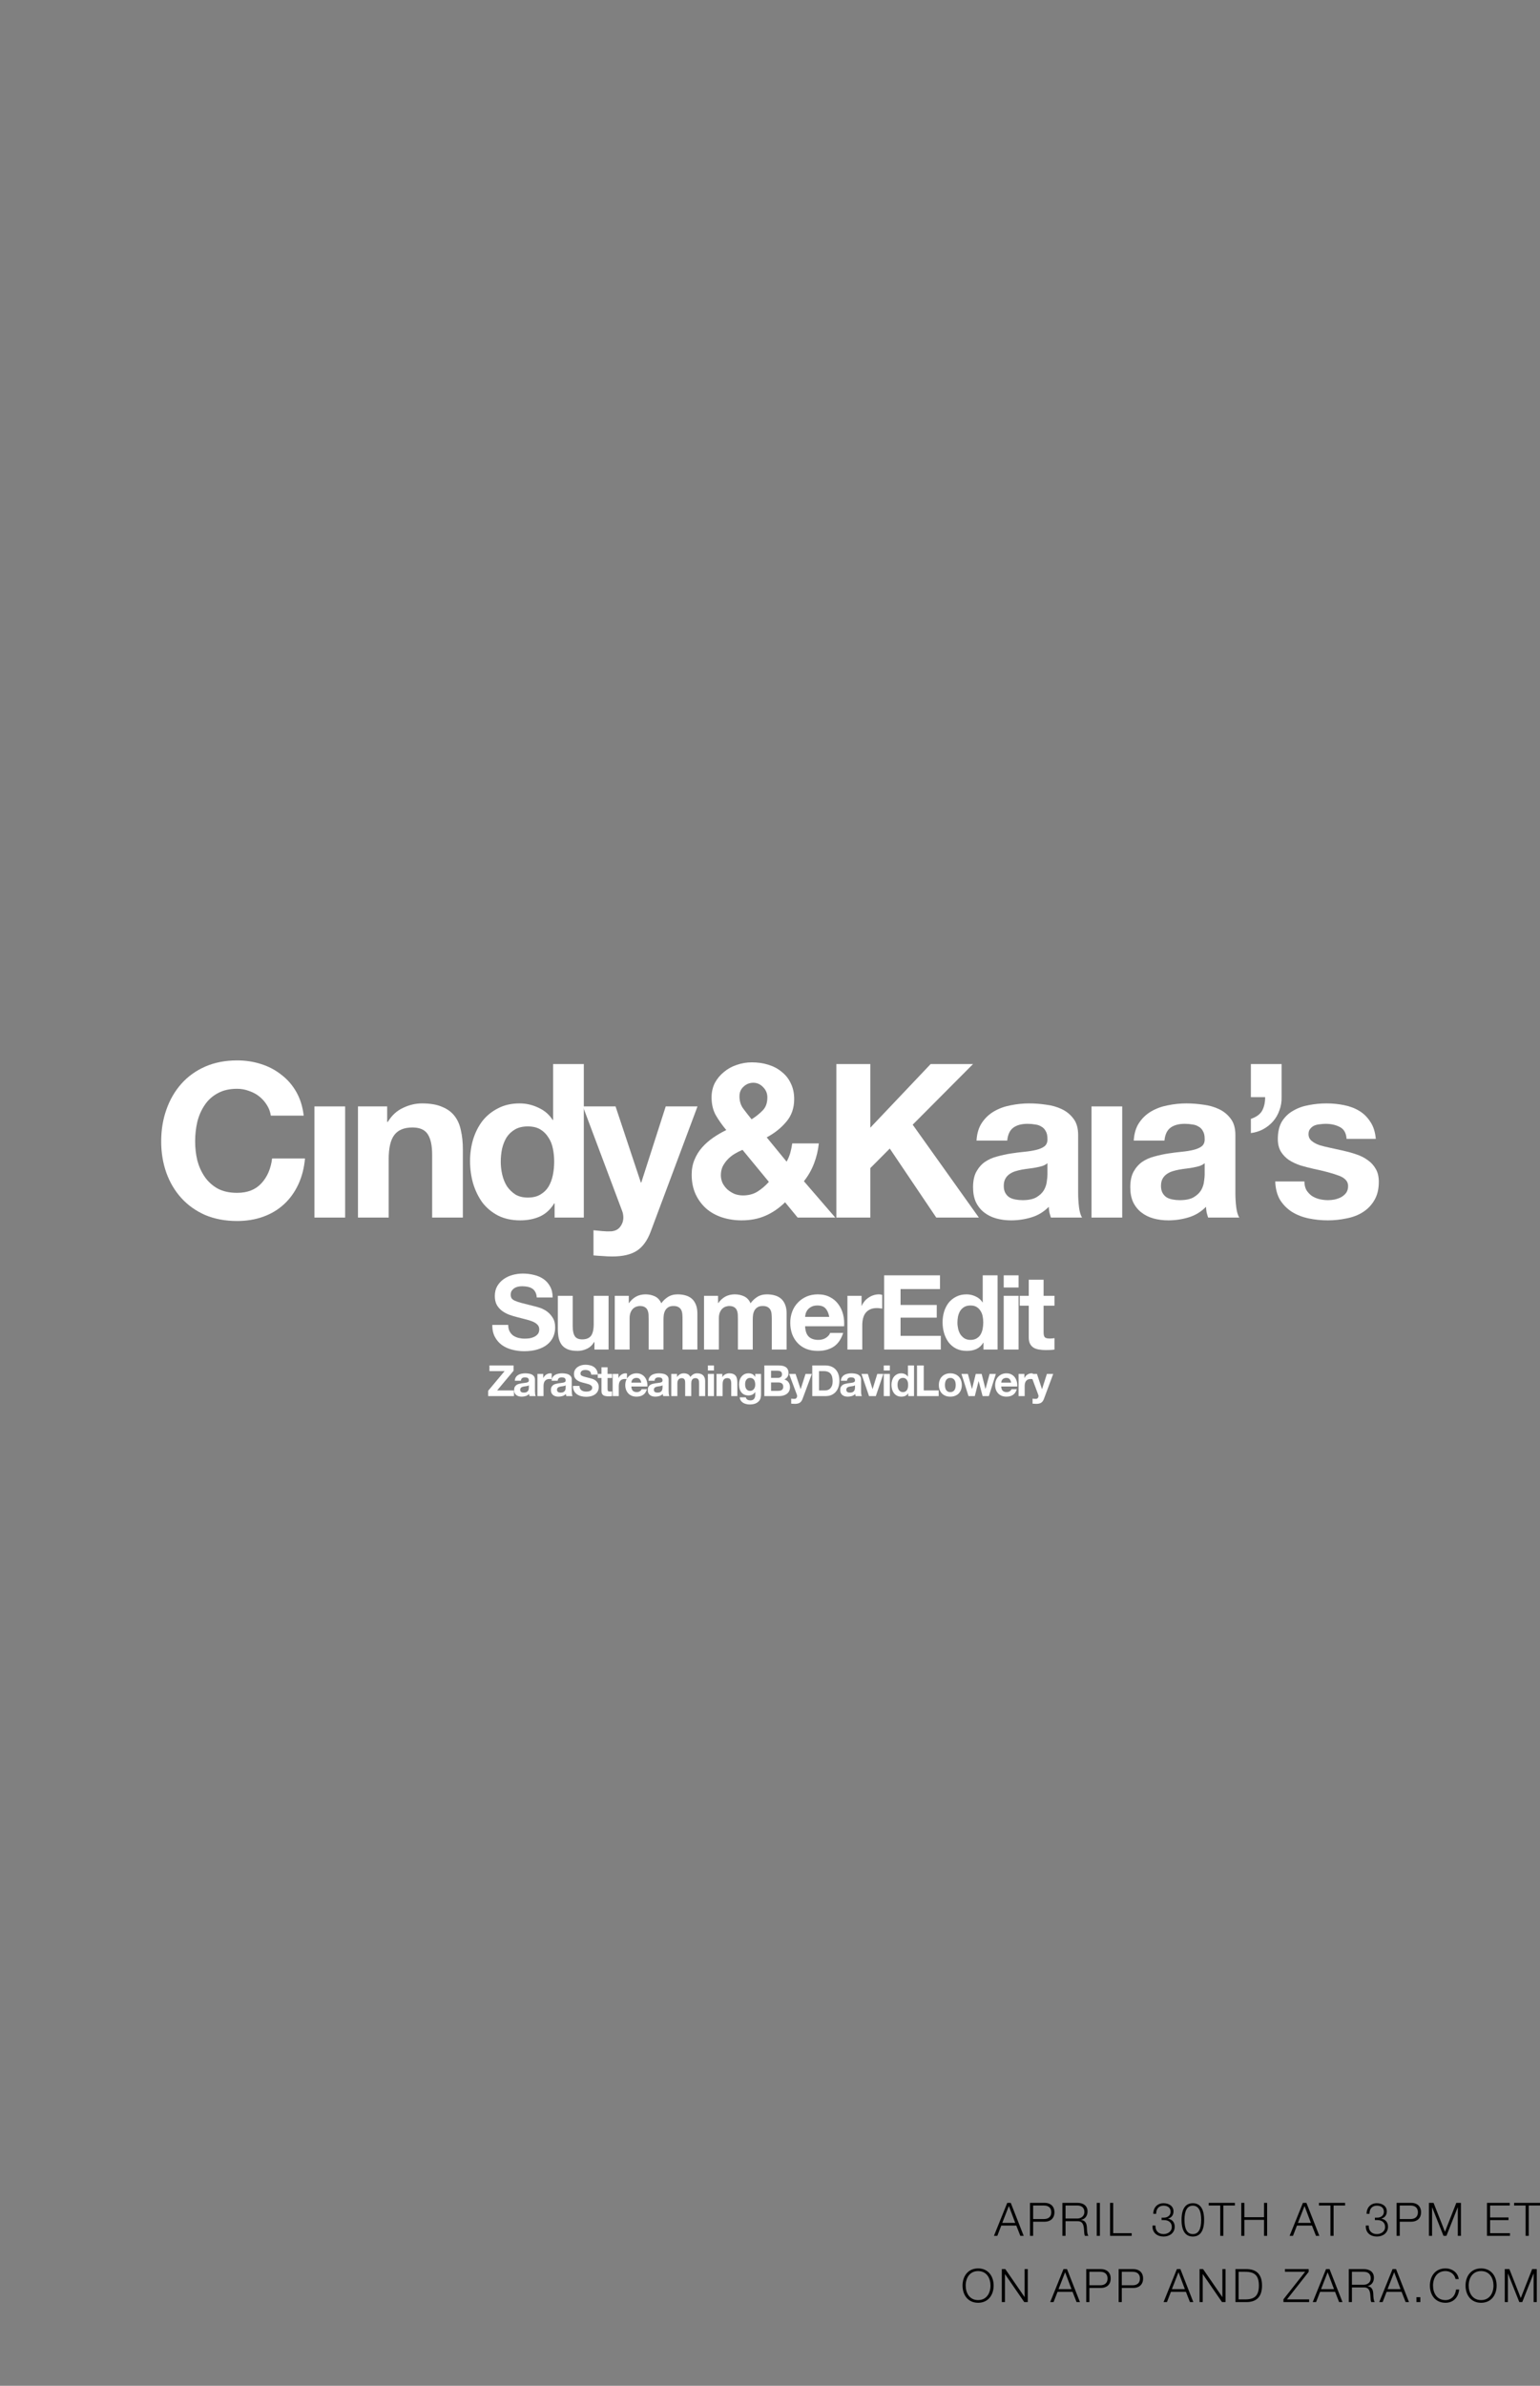 <svg width="3000" height="4646" viewBox="0 0 3000 4646" fill="none" xmlns="http://www.w3.org/2000/svg">
<rect x="0" y="0" width="3000" height="4646" fill="#808080" stroke="none"/>
<g clip-path="url(#clip0_27925_12724)">
<path d="M2541.08 2300.7C2541.08 2307.12 2542.34 2312.71 2544.87 2317.45C2547.68 2321.92 2551.19 2325.68 2555.4 2328.75C2559.62 2331.54 2564.39 2333.64 2569.73 2335.03C2575.34 2336.43 2581.1 2337.13 2587 2337.13C2591.21 2337.13 2595.57 2336.71 2600.06 2335.87C2604.83 2334.75 2609.05 2333.22 2612.7 2331.27C2616.63 2329.03 2619.86 2326.24 2622.39 2322.89C2624.91 2319.26 2626.18 2314.8 2626.18 2309.5C2626.18 2300.56 2620.14 2293.87 2608.06 2289.4C2596.27 2284.93 2579.7 2280.47 2558.35 2276C2549.65 2274.05 2541.08 2271.82 2532.66 2269.3C2524.51 2266.51 2517.21 2263.03 2510.75 2258.84C2504.29 2254.37 2499.09 2248.93 2495.16 2242.51C2491.23 2235.81 2489.26 2227.72 2489.26 2218.23C2489.26 2204.27 2491.93 2192.83 2497.27 2183.9C2502.88 2174.97 2510.19 2167.99 2519.17 2162.97C2528.16 2157.66 2538.27 2154.04 2549.51 2152.08C2560.74 2149.85 2572.25 2148.73 2584.05 2148.73C2595.85 2148.73 2607.22 2149.85 2618.17 2152.08C2629.41 2154.31 2639.38 2158.08 2648.09 2163.39C2656.79 2168.69 2663.95 2175.81 2669.57 2184.74C2675.47 2193.39 2678.98 2204.41 2680.1 2217.81H2623.23C2622.39 2206.37 2618.03 2198.69 2610.17 2194.78C2602.31 2190.6 2593.04 2188.5 2582.37 2188.5C2579 2188.5 2575.34 2188.78 2571.41 2189.34C2567.48 2189.62 2563.83 2190.46 2560.46 2191.85C2557.37 2193.25 2554.7 2195.34 2552.46 2198.13C2550.21 2200.65 2549.08 2204.13 2549.08 2208.6C2549.08 2213.9 2551.05 2218.23 2554.98 2221.58C2558.91 2224.93 2563.97 2227.72 2570.15 2229.95C2576.61 2231.91 2583.91 2233.72 2592.06 2235.39C2600.2 2237.07 2608.48 2238.88 2616.91 2240.84C2625.62 2242.79 2634.04 2245.16 2642.19 2247.95C2650.61 2250.74 2658.06 2254.51 2664.51 2259.26C2670.97 2263.72 2676.17 2269.44 2680.1 2276.42C2684.03 2283.12 2686 2291.49 2686 2301.54C2686 2315.78 2683.05 2327.78 2677.15 2337.55C2671.54 2347.03 2664.09 2354.71 2654.83 2360.57C2645.56 2366.43 2634.89 2370.48 2622.81 2372.71C2611.01 2375.22 2598.94 2376.48 2586.58 2376.48C2573.94 2376.48 2561.58 2375.22 2549.51 2372.71C2537.43 2370.2 2526.62 2366.01 2517.07 2360.15C2507.8 2354.29 2500.08 2346.62 2493.9 2337.13C2488 2327.36 2484.77 2315.22 2484.21 2300.7H2541.08Z" fill="white"/>
<path d="M2436.77 2072.12H2496.59V2136.17C2496.88 2145.38 2495.47 2154.04 2492.38 2162.13C2489.57 2170.22 2485.5 2177.34 2480.17 2183.48C2474.83 2189.62 2468.37 2194.79 2460.79 2198.97C2453.48 2202.88 2445.48 2205.39 2436.77 2206.51V2178.88C2447.45 2175.25 2454.75 2169.95 2458.68 2162.97C2462.61 2155.71 2464.58 2146.92 2464.58 2136.59H2436.77V2072.12Z" fill="white"/>
<path d="M2208.58 2221.16C2209.42 2207.2 2212.93 2195.62 2219.11 2186.41C2225.29 2177.2 2233.16 2169.8 2242.71 2164.22C2252.25 2158.64 2262.93 2154.73 2274.72 2152.5C2286.8 2149.99 2298.88 2148.73 2310.95 2148.73C2321.91 2148.73 2333 2149.57 2344.23 2151.24C2355.47 2152.64 2365.72 2155.57 2374.99 2160.04C2384.25 2164.5 2391.84 2170.78 2397.74 2178.88C2403.63 2186.69 2406.58 2197.16 2406.58 2210.27V2322.89C2406.58 2332.66 2407.14 2342.01 2408.27 2350.94C2409.39 2359.87 2411.36 2366.57 2414.16 2371.04H2353.5C2352.38 2367.69 2351.39 2364.34 2350.55 2360.99C2349.99 2357.36 2349.57 2353.73 2349.29 2350.11C2339.74 2359.87 2328.51 2366.71 2315.59 2370.62C2302.67 2374.53 2289.47 2376.48 2275.99 2376.48C2265.59 2376.48 2255.91 2375.22 2246.92 2372.71C2237.93 2370.2 2230.07 2366.29 2223.33 2360.99C2216.59 2355.69 2211.25 2348.99 2207.32 2340.89C2203.67 2332.8 2201.84 2323.17 2201.84 2312.01C2201.84 2299.73 2203.95 2289.68 2208.16 2281.86C2212.65 2273.77 2218.27 2267.35 2225.01 2262.61C2232.03 2257.86 2239.9 2254.37 2248.6 2252.14C2257.59 2249.63 2266.58 2247.67 2275.56 2246.28C2284.55 2244.88 2293.4 2243.77 2302.11 2242.93C2310.81 2242.09 2318.54 2240.84 2325.28 2239.16C2332.02 2237.49 2337.35 2235.11 2341.28 2232.04C2345.22 2228.7 2347.04 2223.95 2346.76 2217.81C2346.76 2211.39 2345.64 2206.37 2343.39 2202.74C2341.42 2198.83 2338.62 2195.9 2334.96 2193.95C2331.59 2191.71 2327.52 2190.32 2322.75 2189.76C2318.25 2188.92 2313.34 2188.5 2308 2188.5C2296.21 2188.5 2286.94 2191.02 2280.2 2196.04C2273.46 2201.06 2269.53 2209.44 2268.4 2221.16H2208.58ZM2346.76 2265.12C2344.23 2267.35 2341 2269.17 2337.07 2270.56C2333.42 2271.68 2329.35 2272.65 2324.85 2273.49C2320.64 2274.33 2316.15 2275.03 2311.37 2275.58C2306.6 2276.14 2301.82 2276.84 2297.05 2277.68C2292.56 2278.52 2288.06 2279.63 2283.57 2281.03C2279.36 2282.42 2275.56 2284.38 2272.19 2286.89C2269.11 2289.12 2266.58 2292.05 2264.61 2295.68C2262.65 2299.31 2261.66 2303.91 2261.66 2309.5C2261.66 2314.8 2262.65 2319.26 2264.61 2322.89C2266.58 2326.52 2269.25 2329.45 2272.62 2331.68C2275.99 2333.64 2279.92 2335.03 2284.41 2335.87C2288.91 2336.71 2293.54 2337.13 2298.31 2337.13C2310.11 2337.13 2319.24 2335.17 2325.7 2331.27C2332.16 2327.36 2336.93 2322.75 2340.02 2317.45C2343.11 2311.87 2344.94 2306.29 2345.5 2300.7C2346.34 2295.12 2346.76 2290.66 2346.76 2287.31V2265.12Z" fill="white"/>
<path d="M2126.29 2154.59H2186.11V2371.04H2126.29V2154.59Z" fill="white"/>
<path d="M1902.3 2221.16C1903.14 2207.2 1906.65 2195.62 1912.83 2186.41C1919.01 2177.2 1926.88 2169.8 1936.42 2164.22C1945.97 2158.64 1956.65 2154.73 1968.44 2152.5C1980.52 2149.99 1992.59 2148.73 2004.67 2148.73C2015.62 2148.73 2026.72 2149.57 2037.95 2151.24C2049.19 2152.64 2059.44 2155.57 2068.7 2160.04C2077.97 2164.5 2085.56 2170.78 2091.45 2178.88C2097.35 2186.69 2100.3 2197.16 2100.3 2210.27V2322.89C2100.3 2332.66 2100.86 2342.01 2101.99 2350.94C2103.11 2359.87 2105.08 2366.57 2107.88 2371.04H2047.22C2046.1 2367.69 2045.11 2364.34 2044.27 2360.99C2043.71 2357.36 2043.29 2353.73 2043.01 2350.11C2033.46 2359.87 2022.22 2366.71 2009.3 2370.62C1996.39 2374.53 1983.19 2376.48 1969.7 2376.48C1959.31 2376.48 1949.62 2375.22 1940.64 2372.71C1931.65 2370.2 1923.79 2366.29 1917.05 2360.99C1910.3 2355.69 1904.97 2348.99 1901.04 2340.89C1897.39 2332.8 1895.56 2323.17 1895.56 2312.01C1895.56 2299.73 1897.67 2289.68 1901.88 2281.86C1906.37 2273.77 1911.99 2267.35 1918.73 2262.61C1925.75 2257.86 1933.62 2254.37 1942.32 2252.14C1951.31 2249.63 1960.3 2247.67 1969.28 2246.28C1978.27 2244.88 1987.12 2243.77 1995.82 2242.93C2004.53 2242.09 2012.25 2240.84 2018.99 2239.16C2025.73 2237.49 2031.07 2235.11 2035 2232.04C2038.93 2228.7 2040.76 2223.95 2040.48 2217.81C2040.48 2211.39 2039.36 2206.37 2037.11 2202.74C2035.14 2198.83 2032.33 2195.9 2028.68 2193.95C2025.31 2191.71 2021.24 2190.32 2016.47 2189.76C2011.97 2188.92 2007.06 2188.5 2001.72 2188.5C1989.93 2188.5 1980.66 2191.02 1973.92 2196.04C1967.18 2201.06 1963.25 2209.44 1962.12 2221.16H1902.3ZM2040.48 2265.12C2037.95 2267.35 2034.72 2269.17 2030.79 2270.56C2027.14 2271.68 2023.07 2272.65 2018.57 2273.49C2014.36 2274.33 2009.87 2275.03 2005.09 2275.58C2000.32 2276.14 1995.54 2276.84 1990.77 2277.68C1986.28 2278.52 1981.78 2279.63 1977.29 2281.03C1973.08 2282.42 1969.28 2284.38 1965.91 2286.89C1962.82 2289.12 1960.3 2292.05 1958.33 2295.68C1956.36 2299.31 1955.38 2303.91 1955.38 2309.5C1955.38 2314.8 1956.36 2319.26 1958.33 2322.89C1960.3 2326.52 1962.96 2329.45 1966.33 2331.68C1969.7 2333.64 1973.64 2335.03 1978.13 2335.87C1982.62 2336.71 1987.26 2337.13 1992.03 2337.13C2003.83 2337.13 2012.96 2335.17 2019.42 2331.27C2025.88 2327.36 2030.65 2322.75 2033.74 2317.45C2036.83 2311.87 2038.65 2306.29 2039.22 2300.7C2040.06 2295.12 2040.48 2290.66 2040.48 2287.31V2265.12Z" fill="white"/>
<path d="M1629.26 2072.12H1695.4V2196.04L1812.93 2072.12H1895.5L1777.97 2190.18L1906.88 2371.04H1823.89L1733.31 2236.65L1695.4 2274.75V2371.04H1629.26V2072.12Z" fill="white"/>
<path d="M1529.41 2341.31C1517.34 2353.04 1504.42 2361.83 1490.66 2367.69C1477.18 2373.55 1461.87 2376.48 1444.74 2376.48C1431.26 2376.48 1418.48 2374.53 1406.4 2370.62C1394.61 2366.71 1384.35 2360.99 1375.65 2353.45C1366.94 2345.64 1360.06 2336.29 1355 2325.4C1349.95 2314.24 1347.42 2301.54 1347.42 2287.31C1347.42 2276.7 1349.25 2267.07 1352.9 2258.42C1356.55 2249.49 1361.46 2241.53 1367.64 2234.56C1374.1 2227.3 1381.4 2220.88 1389.55 2215.3C1397.69 2209.72 1406.12 2204.83 1414.83 2200.65C1406.68 2190.88 1399.8 2181.11 1394.18 2171.34C1388.85 2161.57 1386.18 2150.13 1386.18 2137.01C1386.18 2126.68 1388.29 2117.33 1392.5 2108.96C1396.99 2100.59 1402.89 2093.47 1410.19 2087.61C1417.49 2081.47 1425.78 2076.86 1435.05 2073.79C1444.6 2070.44 1454.43 2068.77 1464.54 2068.77C1476.05 2068.77 1486.72 2070.3 1496.55 2073.37C1506.66 2076.45 1515.37 2081.05 1522.67 2087.19C1530.26 2093.05 1536.15 2100.45 1540.37 2109.38C1544.86 2118.31 1547.11 2128.64 1547.11 2140.36C1547.11 2157.94 1541.91 2172.74 1531.52 2184.74C1521.41 2196.74 1508.77 2206.79 1493.61 2214.88L1532.36 2262.19C1535.45 2256.61 1537.84 2250.88 1539.52 2245.02C1541.21 2238.88 1542.47 2232.74 1543.32 2226.6H1595.13C1593.73 2240 1590.64 2252.98 1585.86 2265.54C1581.09 2278.1 1574.49 2289.68 1566.06 2300.29L1627.15 2371.04H1553.85L1529.41 2341.31ZM1446.42 2239.16C1441.09 2241.39 1435.89 2244.05 1430.83 2247.12C1425.78 2250.19 1421.29 2253.81 1417.35 2258C1413.42 2262.19 1410.19 2266.79 1407.66 2271.82C1405.42 2276.84 1404.29 2282.42 1404.29 2288.56C1404.29 2293.87 1405.42 2299.03 1407.66 2304.05C1410.19 2308.8 1413.42 2312.98 1417.35 2316.61C1421.29 2319.96 1425.78 2322.75 1430.83 2324.99C1436.17 2326.94 1441.65 2327.92 1447.26 2327.92C1457.94 2327.92 1467.21 2325.54 1475.07 2320.8C1483.21 2315.78 1490.8 2309.36 1497.82 2301.54L1446.42 2239.16ZM1494.87 2137.01C1494.87 2129.2 1492.06 2122.5 1486.44 2116.91C1481.11 2111.33 1474.79 2108.54 1467.49 2108.54C1460.18 2108.54 1453.86 2111.05 1448.53 2116.08C1443.19 2120.82 1440.52 2127.1 1440.52 2134.92C1440.52 2144.41 1443.05 2152.5 1448.11 2159.2C1453.16 2165.9 1458.5 2172.74 1464.12 2179.71C1472.54 2174.41 1479.7 2168.69 1485.6 2162.55C1491.78 2156.41 1494.87 2147.9 1494.87 2137.01Z" fill="white"/>
<path d="M1267.79 2397.83C1261.33 2415.42 1252.34 2427.97 1240.83 2435.51C1229.31 2443.05 1213.3 2446.81 1192.8 2446.81C1186.62 2446.81 1180.44 2446.53 1174.26 2445.98C1168.37 2445.7 1162.33 2445.28 1156.15 2444.72V2395.74C1161.77 2396.3 1167.52 2396.85 1173.42 2397.41C1179.32 2397.97 1185.22 2398.11 1191.11 2397.83C1198.98 2396.99 1204.74 2393.92 1208.39 2388.62C1212.32 2383.32 1214.29 2377.46 1214.29 2371.04C1214.29 2366.29 1213.44 2361.83 1211.76 2357.64L1135.51 2154.59H1199.12L1248.41 2302.8H1249.25L1296.86 2154.59H1358.78L1267.79 2397.83Z" fill="white"/>
<path d="M1079.56 2262.19C1079.56 2253.26 1078.72 2244.74 1077.03 2236.65C1075.35 2228.28 1072.4 2221.02 1068.19 2214.88C1064.26 2208.46 1059.06 2203.3 1052.6 2199.39C1046.14 2195.48 1038 2193.53 1028.17 2193.53C1018.34 2193.53 1010.05 2195.48 1003.31 2199.39C996.57 2203.3 991.093 2208.46 986.881 2214.88C982.949 2221.3 980 2228.7 978.034 2237.07C976.349 2245.16 975.506 2253.68 975.506 2262.61C975.506 2270.98 976.489 2279.35 978.455 2287.73C980.421 2296.1 983.51 2303.64 987.723 2310.33C992.217 2316.75 997.693 2322.06 1004.15 2326.24C1010.89 2330.15 1018.9 2332.1 1028.17 2332.1C1038 2332.1 1046.14 2330.15 1052.6 2326.24C1059.34 2322.34 1064.68 2317.17 1068.61 2310.75C1072.54 2304.05 1075.35 2296.52 1077.03 2288.15C1078.72 2279.77 1079.56 2271.12 1079.56 2262.19ZM1080.4 2343.41H1079.56C1072.54 2355.13 1063.27 2363.64 1051.76 2368.95C1040.52 2373.97 1027.74 2376.48 1013.42 2376.48C997.132 2376.48 982.808 2373.41 970.451 2367.27C958.093 2360.85 947.842 2352.34 939.698 2341.73C931.834 2330.85 925.795 2318.43 921.583 2304.47C917.651 2290.52 915.685 2276 915.685 2260.93C915.685 2246.42 917.651 2232.46 921.583 2219.07C925.795 2205.39 931.834 2193.39 939.698 2183.06C947.842 2172.74 957.953 2164.5 970.03 2158.36C982.106 2151.94 996.149 2148.73 1012.16 2148.73C1025.08 2148.73 1037.29 2151.52 1048.81 2157.11C1060.6 2162.41 1069.87 2170.36 1076.61 2180.97H1077.46V2072.12H1137.28V2371.04H1080.4V2343.41Z" fill="white"/>
<path d="M697.349 2154.59H754.221V2184.74H755.485C763.068 2172.18 772.898 2163.11 784.975 2157.52C797.051 2151.66 809.409 2148.73 822.047 2148.73C838.056 2148.73 851.115 2150.97 861.226 2155.43C871.617 2159.62 879.762 2165.62 885.66 2173.43C891.558 2180.97 895.63 2190.32 897.877 2201.48C900.405 2212.37 901.668 2224.51 901.668 2237.91V2371.04H841.847V2248.79C841.847 2230.93 839.039 2217.67 833.422 2209.02C827.805 2200.09 817.834 2195.62 803.511 2195.62C787.221 2195.62 775.426 2200.51 768.124 2210.27C760.821 2219.76 757.17 2235.53 757.17 2257.58V2371.04H697.349V2154.59Z" fill="white"/>
<path d="M612.544 2154.59H672.365V2371.04H612.544V2154.59Z" fill="white"/>
<path d="M527.587 2172.59C526.464 2165.06 523.936 2158.22 520.004 2152.08C516.073 2145.66 511.158 2140.08 505.26 2135.33C499.362 2130.59 492.621 2126.96 485.038 2124.45C477.736 2121.66 470.013 2120.26 461.868 2120.26C446.983 2120.26 434.345 2123.19 423.953 2129.05C413.562 2134.64 405.136 2142.31 398.677 2152.08C392.217 2161.57 387.443 2172.45 384.353 2184.73C381.545 2197.02 380.14 2209.71 380.14 2222.83C380.14 2235.39 381.545 2247.67 384.353 2259.67C387.443 2271.4 392.217 2282 398.677 2291.49C405.136 2300.98 413.562 2308.66 423.953 2314.52C434.345 2320.1 446.983 2322.89 461.868 2322.89C482.09 2322.89 497.817 2316.75 509.051 2304.47C520.566 2292.19 527.587 2276 530.115 2255.91H594.149C592.464 2274.61 588.111 2291.49 581.09 2306.56C574.068 2321.63 564.8 2334.47 553.285 2345.08C541.77 2355.69 528.29 2363.78 512.843 2369.36C497.396 2374.94 480.404 2377.73 461.868 2377.73C438.838 2377.73 418.055 2373.83 399.519 2366.01C381.264 2357.92 365.817 2346.89 353.179 2332.94C340.54 2318.98 330.851 2302.66 324.111 2283.96C317.37 2264.98 314 2244.6 314 2222.83C314 2200.5 317.37 2179.85 324.111 2160.87C330.851 2141.61 340.54 2124.87 353.179 2110.63C365.817 2096.4 381.264 2085.23 399.519 2077.14C418.055 2069.05 438.838 2065 461.868 2065C478.438 2065 494.026 2067.37 508.63 2072.12C523.515 2076.86 536.715 2083.84 548.23 2093.05C560.026 2101.98 569.715 2113.15 577.298 2126.54C584.881 2139.94 589.656 2155.29 591.622 2172.59H527.587Z" fill="white"/>
<path d="M950.957 2708.35L982.965 2670.08H953.464V2659.06H1000.43V2669.41L968.423 2707.68H1001.27V2718.71H950.957V2708.35Z" fill="white"/>
<path d="M1002.85 2688.8C1003.01 2686.01 1003.71 2683.7 1004.94 2681.86C1006.16 2680.03 1007.72 2678.55 1009.62 2677.44C1011.51 2676.32 1013.63 2675.54 1015.97 2675.1C1018.36 2674.59 1020.76 2674.34 1023.16 2674.34C1025.33 2674.34 1027.53 2674.51 1029.76 2674.85C1031.99 2675.12 1034.02 2675.71 1035.86 2676.6C1037.7 2677.49 1039.2 2678.74 1040.37 2680.36C1041.54 2681.92 1042.13 2684.01 1042.13 2686.63V2709.1C1042.13 2711.05 1042.24 2712.92 1042.46 2714.7C1042.68 2716.48 1043.07 2717.82 1043.63 2718.71H1031.6C1031.37 2718.04 1031.18 2717.37 1031.01 2716.7C1030.9 2715.98 1030.82 2715.25 1030.76 2714.53C1028.87 2716.48 1026.64 2717.84 1024.08 2718.62C1021.51 2719.4 1018.89 2719.79 1016.22 2719.79C1014.16 2719.79 1012.24 2719.54 1010.45 2719.04C1008.67 2718.54 1007.11 2717.76 1005.77 2716.7C1004.44 2715.64 1003.38 2714.31 1002.6 2712.69C1001.87 2711.08 1001.51 2709.16 1001.51 2706.93C1001.51 2704.48 1001.93 2702.47 1002.76 2700.91C1003.66 2699.3 1004.77 2698.02 1006.11 2697.07C1007.5 2696.12 1009.06 2695.43 1010.79 2694.98C1012.57 2694.48 1014.35 2694.09 1016.14 2693.81C1017.92 2693.53 1019.67 2693.31 1021.4 2693.14C1023.13 2692.98 1024.66 2692.72 1026 2692.39C1027.33 2692.06 1028.39 2691.58 1029.17 2690.97C1029.95 2690.3 1030.32 2689.36 1030.26 2688.13C1030.26 2686.85 1030.04 2685.85 1029.59 2685.12C1029.2 2684.34 1028.64 2683.76 1027.92 2683.37C1027.25 2682.92 1026.44 2682.64 1025.5 2682.53C1024.6 2682.36 1023.63 2682.28 1022.57 2682.28C1020.23 2682.28 1018.39 2682.78 1017.06 2683.79C1015.72 2684.79 1014.94 2686.46 1014.72 2688.8H1002.85ZM1030.26 2697.57C1029.76 2698.02 1029.12 2698.38 1028.34 2698.66C1027.61 2698.88 1026.81 2699.07 1025.91 2699.24C1025.08 2699.41 1024.19 2699.55 1023.24 2699.66C1022.29 2699.77 1021.35 2699.91 1020.4 2700.08C1019.51 2700.24 1018.62 2700.47 1017.72 2700.75C1016.89 2701.02 1016.14 2701.41 1015.47 2701.92C1014.85 2702.36 1014.35 2702.95 1013.96 2703.67C1013.57 2704.39 1013.38 2705.31 1013.38 2706.43C1013.38 2707.48 1013.57 2708.38 1013.96 2709.1C1014.35 2709.82 1014.88 2710.41 1015.55 2710.85C1016.22 2711.24 1017 2711.52 1017.89 2711.69C1018.78 2711.86 1019.7 2711.94 1020.65 2711.94C1022.99 2711.94 1024.8 2711.55 1026.08 2710.77C1027.36 2709.99 1028.31 2709.07 1028.92 2708.01C1029.54 2706.9 1029.9 2705.79 1030.01 2704.67C1030.18 2703.56 1030.26 2702.67 1030.26 2702V2697.57Z" fill="white"/>
<path d="M1046.95 2675.51H1058.23V2683.53H1058.4C1058.95 2682.2 1059.71 2680.97 1060.65 2679.86C1061.6 2678.69 1062.69 2677.71 1063.91 2676.93C1065.14 2676.1 1066.45 2675.46 1067.84 2675.01C1069.23 2674.57 1070.68 2674.34 1072.19 2674.34C1072.97 2674.34 1073.83 2674.48 1074.78 2674.76V2685.79C1074.22 2685.68 1073.55 2685.6 1072.77 2685.54C1071.99 2685.43 1071.24 2685.37 1070.52 2685.37C1068.34 2685.37 1066.5 2685.73 1065 2686.46C1063.5 2687.18 1062.27 2688.19 1061.32 2689.47C1060.43 2690.69 1059.79 2692.14 1059.4 2693.81C1059.01 2695.48 1058.82 2697.29 1058.82 2699.24V2718.71H1046.95V2675.51Z" fill="white"/>
<path d="M1074.54 2688.8C1074.71 2686.01 1075.4 2683.7 1076.63 2681.86C1077.85 2680.03 1079.41 2678.55 1081.31 2677.44C1083.2 2676.32 1085.32 2675.54 1087.66 2675.1C1090.06 2674.59 1092.45 2674.34 1094.85 2674.34C1097.02 2674.34 1099.22 2674.51 1101.45 2674.85C1103.68 2675.12 1105.71 2675.71 1107.55 2676.6C1109.39 2677.49 1110.89 2678.74 1112.06 2680.36C1113.23 2681.92 1113.82 2684.01 1113.82 2686.63V2709.1C1113.82 2711.05 1113.93 2712.92 1114.15 2714.7C1114.38 2716.48 1114.77 2717.82 1115.32 2718.71H1103.29C1103.07 2718.04 1102.87 2717.37 1102.7 2716.7C1102.59 2715.98 1102.51 2715.25 1102.45 2714.53C1100.56 2716.48 1098.33 2717.84 1095.77 2718.62C1093.2 2719.4 1090.58 2719.79 1087.91 2719.79C1085.85 2719.79 1083.93 2719.54 1082.14 2719.04C1080.36 2718.54 1078.8 2717.76 1077.46 2716.7C1076.13 2715.64 1075.07 2714.31 1074.29 2712.69C1073.56 2711.08 1073.2 2709.16 1073.2 2706.93C1073.2 2704.48 1073.62 2702.47 1074.46 2700.91C1075.35 2699.3 1076.46 2698.02 1077.8 2697.07C1079.19 2696.12 1080.75 2695.43 1082.48 2694.98C1084.26 2694.48 1086.04 2694.09 1087.83 2693.81C1089.61 2693.53 1091.37 2693.31 1093.09 2693.14C1094.82 2692.98 1096.35 2692.72 1097.69 2692.39C1099.03 2692.06 1100.08 2691.58 1100.86 2690.97C1101.64 2690.3 1102.01 2689.36 1101.95 2688.13C1101.95 2686.85 1101.73 2685.85 1101.28 2685.12C1100.89 2684.34 1100.34 2683.76 1099.61 2683.37C1098.94 2682.92 1098.13 2682.64 1097.19 2682.53C1096.3 2682.36 1095.32 2682.28 1094.26 2682.28C1091.92 2682.28 1090.08 2682.78 1088.75 2683.79C1087.41 2684.79 1086.63 2686.46 1086.41 2688.8H1074.54ZM1101.95 2697.57C1101.45 2698.02 1100.81 2698.38 1100.03 2698.66C1099.3 2698.88 1098.5 2699.07 1097.61 2699.24C1096.77 2699.41 1095.88 2699.55 1094.93 2699.66C1093.98 2699.77 1093.04 2699.91 1092.09 2700.08C1091.2 2700.24 1090.31 2700.47 1089.42 2700.75C1088.58 2701.02 1087.83 2701.41 1087.16 2701.92C1086.55 2702.36 1086.04 2702.95 1085.65 2703.67C1085.26 2704.39 1085.07 2705.31 1085.07 2706.43C1085.07 2707.48 1085.26 2708.38 1085.65 2709.1C1086.04 2709.82 1086.57 2710.41 1087.24 2710.85C1087.91 2711.24 1088.69 2711.52 1089.58 2711.69C1090.47 2711.86 1091.39 2711.94 1092.34 2711.94C1094.68 2711.94 1096.49 2711.55 1097.77 2710.77C1099.05 2709.99 1100 2709.07 1100.61 2708.01C1101.23 2706.9 1101.59 2705.79 1101.7 2704.67C1101.87 2703.56 1101.95 2702.67 1101.95 2702V2697.57Z" fill="white"/>
<path d="M1128.84 2698.91C1128.84 2700.91 1129.2 2702.61 1129.92 2704C1130.65 2705.4 1131.59 2706.54 1132.76 2707.43C1133.99 2708.26 1135.41 2708.91 1137.03 2709.35C1138.64 2709.74 1140.31 2709.94 1142.04 2709.94C1143.21 2709.94 1144.46 2709.85 1145.8 2709.69C1147.14 2709.46 1148.39 2709.07 1149.56 2708.52C1150.73 2707.96 1151.71 2707.21 1152.49 2706.26C1153.27 2705.26 1153.66 2704 1153.66 2702.5C1153.66 2700.88 1153.13 2699.58 1152.07 2698.57C1151.07 2697.57 1149.73 2696.74 1148.06 2696.07C1146.39 2695.4 1144.49 2694.81 1142.37 2694.31C1140.26 2693.81 1138.11 2693.25 1135.94 2692.64C1133.71 2692.08 1131.54 2691.42 1129.42 2690.64C1127.3 2689.8 1125.41 2688.74 1123.74 2687.46C1122.07 2686.18 1120.7 2684.59 1119.64 2682.7C1118.64 2680.75 1118.14 2678.41 1118.14 2675.68C1118.14 2672.62 1118.78 2669.97 1120.06 2667.74C1121.4 2665.46 1123.12 2663.57 1125.24 2662.06C1127.36 2660.56 1129.75 2659.44 1132.43 2658.72C1135.1 2658 1137.78 2657.63 1140.45 2657.63C1143.57 2657.63 1146.55 2658 1149.39 2658.72C1152.29 2659.39 1154.85 2660.5 1157.08 2662.06C1159.31 2663.62 1161.07 2665.63 1162.35 2668.08C1163.69 2670.47 1164.35 2673.4 1164.35 2676.85H1151.65C1151.54 2675.07 1151.15 2673.59 1150.48 2672.42C1149.87 2671.25 1149.03 2670.33 1147.97 2669.67C1146.91 2669 1145.69 2668.52 1144.3 2668.25C1142.96 2667.97 1141.48 2667.83 1139.87 2667.83C1138.81 2667.83 1137.75 2667.94 1136.69 2668.16C1135.63 2668.38 1134.66 2668.77 1133.77 2669.33C1132.93 2669.89 1132.23 2670.58 1131.68 2671.42C1131.12 2672.26 1130.84 2673.31 1130.84 2674.59C1130.84 2675.76 1131.06 2676.71 1131.51 2677.44C1131.96 2678.16 1132.82 2678.83 1134.1 2679.44C1135.44 2680.05 1137.25 2680.67 1139.53 2681.28C1141.87 2681.89 1144.91 2682.67 1148.64 2683.62C1149.76 2683.84 1151.29 2684.26 1153.24 2684.87C1155.24 2685.43 1157.22 2686.35 1159.17 2687.63C1161.12 2688.91 1162.79 2690.64 1164.19 2692.81C1165.64 2694.92 1166.36 2697.65 1166.36 2701C1166.36 2703.73 1165.83 2706.26 1164.77 2708.6C1163.71 2710.94 1162.13 2712.97 1160.01 2714.7C1157.95 2716.37 1155.36 2717.68 1152.24 2718.62C1149.17 2719.57 1145.61 2720.04 1141.54 2720.04C1138.25 2720.04 1135.05 2719.63 1131.93 2718.79C1128.86 2718.01 1126.13 2716.76 1123.74 2715.03C1121.4 2713.31 1119.53 2711.11 1118.14 2708.43C1116.75 2705.76 1116.08 2702.58 1116.13 2698.91H1128.84Z" fill="white"/>
<path d="M1183.57 2675.51H1192.26V2683.45H1183.57V2704.84C1183.57 2706.84 1183.9 2708.18 1184.57 2708.85C1185.24 2709.52 1186.57 2709.85 1188.58 2709.85C1189.25 2709.85 1189.89 2709.82 1190.5 2709.77C1191.12 2709.71 1191.7 2709.63 1192.26 2709.52V2718.71C1191.25 2718.88 1190.14 2718.99 1188.91 2719.04C1187.69 2719.1 1186.49 2719.13 1185.32 2719.13C1183.48 2719.13 1181.73 2718.99 1180.06 2718.71C1178.44 2718.49 1176.99 2718.01 1175.71 2717.29C1174.48 2716.56 1173.51 2715.53 1172.78 2714.2C1172.06 2712.86 1171.7 2711.11 1171.7 2708.93V2683.45H1164.51V2675.51H1171.7V2662.56H1183.57V2675.51Z" fill="white"/>
<path d="M1193.51 2675.51H1204.8V2683.53H1204.96C1205.52 2682.2 1206.27 2680.97 1207.22 2679.86C1208.17 2678.69 1209.25 2677.71 1210.48 2676.93C1211.7 2676.1 1213.01 2675.46 1214.41 2675.01C1215.8 2674.57 1217.25 2674.34 1218.75 2674.34C1219.53 2674.34 1220.4 2674.48 1221.34 2674.76V2685.79C1220.79 2685.68 1220.12 2685.6 1219.34 2685.54C1218.56 2685.43 1217.81 2685.37 1217.08 2685.37C1214.91 2685.37 1213.07 2685.73 1211.57 2686.46C1210.06 2687.18 1208.84 2688.19 1207.89 2689.47C1207 2690.69 1206.36 2692.14 1205.97 2693.81C1205.58 2695.48 1205.38 2697.29 1205.38 2699.24V2718.71H1193.51V2675.51Z" fill="white"/>
<path d="M1249.22 2692.47C1248.66 2689.47 1247.66 2687.18 1246.21 2685.62C1244.82 2684.06 1242.67 2683.28 1239.78 2683.28C1237.88 2683.28 1236.29 2683.62 1235.01 2684.29C1233.79 2684.9 1232.78 2685.68 1232 2686.63C1231.28 2687.57 1230.75 2688.58 1230.42 2689.63C1230.14 2690.69 1229.97 2691.64 1229.92 2692.47H1249.22ZM1229.92 2699.99C1230.08 2703.84 1231.06 2706.62 1232.84 2708.35C1234.62 2710.07 1237.19 2710.94 1240.53 2710.94C1242.92 2710.94 1244.99 2710.35 1246.71 2709.18C1248.44 2707.96 1249.5 2706.68 1249.89 2705.34H1260.34C1258.66 2710.52 1256.1 2714.22 1252.65 2716.45C1249.19 2718.68 1245.01 2719.79 1240.11 2719.79C1236.71 2719.79 1233.65 2719.27 1230.92 2718.21C1228.19 2717.09 1225.88 2715.53 1223.98 2713.53C1222.09 2711.52 1220.61 2709.13 1219.55 2706.34C1218.55 2703.56 1218.05 2700.49 1218.05 2697.15C1218.05 2693.92 1218.58 2690.91 1219.64 2688.13C1220.69 2685.34 1222.2 2682.95 1224.15 2680.94C1226.1 2678.88 1228.41 2677.27 1231.09 2676.1C1233.82 2674.93 1236.82 2674.34 1240.11 2674.34C1243.79 2674.34 1246.99 2675.07 1249.72 2676.52C1252.45 2677.91 1254.68 2679.8 1256.41 2682.2C1258.19 2684.59 1259.47 2687.32 1260.25 2690.39C1261.03 2693.45 1261.31 2696.65 1261.09 2699.99H1229.92Z" fill="white"/>
<path d="M1263.23 2688.8C1263.4 2686.01 1264.1 2683.7 1265.32 2681.86C1266.55 2680.03 1268.11 2678.55 1270 2677.44C1271.9 2676.32 1274.02 2675.54 1276.36 2675.1C1278.75 2674.59 1281.15 2674.34 1283.54 2674.34C1285.72 2674.34 1287.92 2674.51 1290.14 2674.85C1292.37 2675.12 1294.41 2675.71 1296.25 2676.6C1298.08 2677.49 1299.59 2678.74 1300.76 2680.36C1301.93 2681.92 1302.51 2684.01 1302.51 2686.63V2709.1C1302.51 2711.05 1302.63 2712.92 1302.85 2714.7C1303.07 2716.48 1303.46 2717.82 1304.02 2718.71H1291.98C1291.76 2718.04 1291.57 2717.37 1291.4 2716.7C1291.29 2715.98 1291.2 2715.25 1291.15 2714.53C1289.25 2716.48 1287.02 2717.84 1284.46 2718.62C1281.9 2719.4 1279.28 2719.79 1276.61 2719.79C1274.54 2719.79 1272.62 2719.54 1270.84 2719.04C1269.06 2718.54 1267.5 2717.76 1266.16 2716.7C1264.82 2715.64 1263.76 2714.31 1262.98 2712.69C1262.26 2711.08 1261.9 2709.16 1261.9 2706.93C1261.9 2704.48 1262.32 2702.47 1263.15 2700.91C1264.04 2699.3 1265.16 2698.02 1266.49 2697.07C1267.89 2696.12 1269.45 2695.43 1271.17 2694.98C1272.96 2694.48 1274.74 2694.09 1276.52 2693.81C1278.31 2693.53 1280.06 2693.31 1281.79 2693.14C1283.51 2692.98 1285.05 2692.72 1286.38 2692.39C1287.72 2692.06 1288.78 2691.58 1289.56 2690.97C1290.34 2690.3 1290.7 2689.36 1290.65 2688.13C1290.65 2686.85 1290.42 2685.85 1289.98 2685.12C1289.59 2684.34 1289.03 2683.76 1288.31 2683.37C1287.64 2682.92 1286.83 2682.64 1285.88 2682.53C1284.99 2682.36 1284.02 2682.28 1282.96 2682.28C1280.62 2682.28 1278.78 2682.78 1277.44 2683.79C1276.1 2684.79 1275.32 2686.46 1275.1 2688.8H1263.23ZM1290.65 2697.57C1290.14 2698.02 1289.5 2698.38 1288.72 2698.66C1288 2698.88 1287.19 2699.07 1286.3 2699.24C1285.46 2699.41 1284.57 2699.55 1283.63 2699.66C1282.68 2699.77 1281.73 2699.91 1280.78 2700.08C1279.89 2700.24 1279 2700.47 1278.11 2700.75C1277.27 2701.02 1276.52 2701.41 1275.85 2701.92C1275.24 2702.36 1274.74 2702.95 1274.35 2703.67C1273.96 2704.39 1273.76 2705.31 1273.76 2706.43C1273.76 2707.48 1273.96 2708.38 1274.35 2709.1C1274.74 2709.82 1275.27 2710.41 1275.94 2710.85C1276.61 2711.24 1277.39 2711.52 1278.28 2711.69C1279.17 2711.86 1280.09 2711.94 1281.04 2711.94C1283.38 2711.94 1285.19 2711.55 1286.47 2710.77C1287.75 2709.99 1288.7 2709.07 1289.31 2708.01C1289.92 2706.9 1290.28 2705.79 1290.4 2704.67C1290.56 2703.56 1290.65 2702.67 1290.65 2702V2697.57Z" fill="white"/>
<path d="M1307.67 2675.51H1318.87V2681.36H1319.04C1320.6 2679.13 1322.46 2677.41 1324.63 2676.18C1326.86 2674.96 1329.4 2674.34 1332.24 2674.34C1334.97 2674.34 1337.45 2674.87 1339.68 2675.93C1341.96 2676.99 1343.69 2678.86 1344.86 2681.53C1346.14 2679.64 1347.87 2677.96 1350.04 2676.52C1352.27 2675.07 1354.89 2674.34 1357.9 2674.34C1360.18 2674.34 1362.3 2674.62 1364.25 2675.18C1366.2 2675.74 1367.87 2676.63 1369.26 2677.85C1370.66 2679.08 1371.74 2680.69 1372.52 2682.7C1373.3 2684.65 1373.69 2687.02 1373.69 2689.8V2718.71H1361.82V2694.23C1361.82 2692.78 1361.77 2691.42 1361.66 2690.13C1361.55 2688.85 1361.24 2687.74 1360.74 2686.79C1360.24 2685.85 1359.48 2685.09 1358.48 2684.54C1357.53 2683.98 1356.23 2683.7 1354.55 2683.7C1352.88 2683.7 1351.52 2684.04 1350.46 2684.7C1349.46 2685.32 1348.65 2686.15 1348.03 2687.21C1347.48 2688.21 1347.09 2689.38 1346.86 2690.72C1346.7 2692 1346.61 2693.31 1346.61 2694.65V2718.71H1334.75V2694.48C1334.75 2693.2 1334.72 2691.95 1334.66 2690.72C1334.61 2689.44 1334.36 2688.27 1333.91 2687.21C1333.52 2686.15 1332.82 2685.32 1331.82 2684.7C1330.87 2684.04 1329.45 2683.7 1327.56 2683.7C1327 2683.7 1326.25 2683.84 1325.3 2684.12C1324.41 2684.34 1323.52 2684.82 1322.63 2685.54C1321.79 2686.21 1321.07 2687.21 1320.46 2688.55C1319.84 2689.83 1319.54 2691.53 1319.54 2693.64V2718.71H1307.67V2675.51Z" fill="white"/>
<path d="M1390.88 2668.83H1379.02V2659.06H1390.88V2668.83ZM1379.02 2675.51H1390.88V2718.71H1379.02V2675.51Z" fill="white"/>
<path d="M1395.84 2675.51H1407.12V2681.53H1407.37C1408.88 2679.02 1410.83 2677.21 1413.22 2676.1C1415.62 2674.93 1418.07 2674.34 1420.58 2674.34C1423.75 2674.34 1426.34 2674.79 1428.35 2675.68C1430.41 2676.52 1432.03 2677.71 1433.2 2679.27C1434.37 2680.78 1435.17 2682.64 1435.62 2684.87C1436.12 2687.04 1436.37 2689.47 1436.37 2692.14V2718.71H1424.5V2694.31C1424.5 2690.75 1423.95 2688.1 1422.83 2686.38C1421.72 2684.59 1419.74 2683.7 1416.9 2683.7C1413.67 2683.7 1411.33 2684.68 1409.88 2686.63C1408.43 2688.52 1407.71 2691.67 1407.71 2696.07V2718.71H1395.84V2675.51Z" fill="white"/>
<path d="M1461.13 2708.52C1462.8 2708.52 1464.28 2708.18 1465.56 2707.51C1466.84 2706.84 1467.9 2705.95 1468.73 2704.84C1469.57 2703.73 1470.18 2702.47 1470.57 2701.08C1471.02 2699.63 1471.24 2698.13 1471.24 2696.57C1471.24 2694.79 1471.07 2693.11 1470.74 2691.56C1470.41 2689.94 1469.85 2688.52 1469.07 2687.29C1468.29 2686.07 1467.26 2685.09 1465.98 2684.37C1464.7 2683.65 1463.08 2683.28 1461.13 2683.28C1459.46 2683.28 1458.01 2683.62 1456.78 2684.29C1455.61 2684.95 1454.61 2685.87 1453.78 2687.04C1453 2688.16 1452.41 2689.47 1452.02 2690.97C1451.69 2692.42 1451.52 2693.95 1451.52 2695.57C1451.52 2697.12 1451.66 2698.68 1451.94 2700.24C1452.27 2701.75 1452.8 2703.11 1453.52 2704.34C1454.3 2705.56 1455.31 2706.57 1456.53 2707.35C1457.76 2708.13 1459.29 2708.52 1461.13 2708.52ZM1482.52 2715.95C1482.52 2717.68 1482.27 2719.66 1481.77 2721.88C1481.33 2724.11 1480.32 2726.17 1478.76 2728.07C1477.2 2730.01 1474.95 2731.66 1471.99 2732.99C1469.04 2734.33 1465.09 2735 1460.13 2735C1458.01 2735 1455.84 2734.72 1453.61 2734.16C1451.44 2733.66 1449.43 2732.86 1447.59 2731.74C1445.81 2730.63 1444.3 2729.18 1443.08 2727.4C1441.91 2725.67 1441.24 2723.58 1441.07 2721.13H1452.86C1453.41 2723.36 1454.5 2724.89 1456.12 2725.73C1457.73 2726.62 1459.6 2727.06 1461.71 2727.06C1465.06 2727.06 1467.48 2726.06 1468.99 2724.06C1470.55 2722.05 1471.3 2719.52 1471.24 2716.45V2710.77H1471.07C1469.79 2713.05 1467.95 2714.75 1465.56 2715.87C1463.22 2716.93 1460.74 2717.45 1458.12 2717.45C1454.89 2717.45 1452.1 2716.9 1449.76 2715.78C1447.42 2714.61 1445.5 2713.05 1444 2711.11C1442.49 2709.1 1441.38 2706.79 1440.65 2704.17C1439.99 2701.5 1439.65 2698.68 1439.65 2695.73C1439.65 2692.95 1440.04 2690.27 1440.82 2687.71C1441.66 2685.09 1442.85 2682.81 1444.41 2680.86C1445.98 2678.86 1447.9 2677.27 1450.18 2676.1C1452.52 2674.93 1455.2 2674.34 1458.2 2674.34C1461.05 2674.34 1463.53 2674.87 1465.64 2675.93C1467.82 2676.99 1469.63 2678.77 1471.07 2681.28H1471.24V2675.51H1482.52V2715.95Z" fill="white"/>
<path d="M1502.06 2683.2H1515.35C1517.69 2683.2 1519.61 2682.64 1521.12 2681.53C1522.62 2680.42 1523.37 2678.61 1523.37 2676.1C1523.37 2674.71 1523.12 2673.56 1522.62 2672.67C1522.12 2671.78 1521.45 2671.09 1520.62 2670.58C1519.78 2670.08 1518.81 2669.75 1517.69 2669.58C1516.63 2669.36 1515.52 2669.25 1514.35 2669.25H1502.06V2683.2ZM1488.94 2659.06H1517.02C1519.86 2659.06 1522.46 2659.31 1524.8 2659.81C1527.14 2660.31 1529.14 2661.14 1530.81 2662.31C1532.48 2663.43 1533.77 2664.93 1534.66 2666.82C1535.6 2668.72 1536.08 2671.06 1536.08 2673.84C1536.08 2676.85 1535.38 2679.36 1533.99 2681.36C1532.65 2683.37 1530.65 2685.01 1527.97 2686.29C1531.65 2687.35 1534.38 2689.22 1536.16 2691.89C1538 2694.51 1538.92 2697.68 1538.92 2701.41C1538.92 2704.42 1538.33 2707.04 1537.16 2709.27C1535.99 2711.44 1534.41 2713.22 1532.4 2714.61C1530.45 2716.01 1528.19 2717.04 1525.63 2717.71C1523.12 2718.37 1520.53 2718.71 1517.86 2718.71H1488.94V2659.06ZM1502.06 2708.52H1516.1C1517.38 2708.52 1518.61 2708.4 1519.78 2708.18C1520.95 2707.9 1521.98 2707.48 1522.87 2706.93C1523.76 2706.32 1524.46 2705.51 1524.96 2704.51C1525.52 2703.5 1525.8 2702.22 1525.8 2700.66C1525.8 2697.6 1524.93 2695.43 1523.21 2694.15C1521.48 2692.81 1519.2 2692.14 1516.35 2692.14H1502.06V2708.52Z" fill="white"/>
<path d="M1563.45 2724.06C1562.17 2727.56 1560.39 2730.07 1558.1 2731.57C1555.82 2733.08 1552.64 2733.83 1548.58 2733.83C1547.35 2733.83 1546.13 2733.77 1544.9 2733.66C1543.73 2733.61 1542.53 2733.52 1541.31 2733.41V2723.64C1542.42 2723.75 1543.56 2723.86 1544.73 2723.97C1545.9 2724.08 1547.07 2724.11 1548.24 2724.06C1549.8 2723.89 1550.95 2723.28 1551.67 2722.22C1552.45 2721.16 1552.84 2719.99 1552.84 2718.71C1552.84 2717.76 1552.67 2716.87 1552.34 2716.03L1537.21 2675.51H1549.83L1559.61 2705.09H1559.78L1569.22 2675.51H1581.51L1563.45 2724.06Z" fill="white"/>
<path d="M1595.46 2707.68H1607.16C1609.06 2707.68 1610.9 2707.37 1612.68 2706.76C1614.46 2706.15 1616.05 2705.15 1617.44 2703.75C1618.84 2702.3 1619.95 2700.44 1620.79 2698.16C1621.62 2695.87 1622.04 2693.09 1622.04 2689.8C1622.04 2686.79 1621.73 2684.09 1621.12 2681.7C1620.56 2679.25 1619.62 2677.16 1618.28 2675.43C1616.94 2673.7 1615.16 2672.39 1612.93 2671.5C1610.76 2670.56 1608.06 2670.08 1604.82 2670.08H1595.46V2707.68ZM1582.34 2659.06H1608.08C1611.93 2659.06 1615.49 2659.67 1618.78 2660.89C1622.12 2662.12 1624.99 2663.96 1627.39 2666.41C1629.84 2668.86 1631.73 2671.92 1633.07 2675.6C1634.46 2679.27 1635.16 2683.59 1635.16 2688.55C1635.16 2692.89 1634.6 2696.9 1633.49 2700.58C1632.38 2704.25 1630.68 2707.43 1628.39 2710.1C1626.16 2712.78 1623.35 2714.89 1619.95 2716.45C1616.61 2717.96 1612.65 2718.71 1608.08 2718.71H1582.34V2659.06Z" fill="white"/>
<path d="M1638.14 2688.8C1638.31 2686.01 1639.01 2683.7 1640.23 2681.86C1641.46 2680.03 1643.02 2678.55 1644.91 2677.44C1646.81 2676.32 1648.92 2675.54 1651.26 2675.1C1653.66 2674.59 1656.06 2674.34 1658.45 2674.34C1660.62 2674.34 1662.82 2674.51 1665.05 2674.85C1667.28 2675.12 1669.32 2675.71 1671.15 2676.6C1672.99 2677.49 1674.5 2678.74 1675.67 2680.36C1676.84 2681.92 1677.42 2684.01 1677.42 2686.63V2709.1C1677.42 2711.05 1677.53 2712.92 1677.76 2714.7C1677.98 2716.48 1678.37 2717.82 1678.93 2718.71H1666.89C1666.67 2718.04 1666.47 2717.37 1666.31 2716.7C1666.2 2715.98 1666.11 2715.25 1666.06 2714.53C1664.16 2716.48 1661.93 2717.84 1659.37 2718.62C1656.81 2719.4 1654.19 2719.79 1651.51 2719.79C1649.45 2719.79 1647.53 2719.54 1645.75 2719.04C1643.97 2718.54 1642.41 2717.76 1641.07 2716.7C1639.73 2715.64 1638.67 2714.31 1637.89 2712.69C1637.17 2711.08 1636.81 2709.16 1636.81 2706.93C1636.81 2704.48 1637.22 2702.47 1638.06 2700.91C1638.95 2699.3 1640.07 2698.02 1641.4 2697.07C1642.8 2696.12 1644.36 2695.43 1646.08 2694.98C1647.87 2694.48 1649.65 2694.09 1651.43 2693.81C1653.21 2693.53 1654.97 2693.31 1656.7 2693.14C1658.42 2692.98 1659.96 2692.72 1661.29 2692.39C1662.63 2692.06 1663.69 2691.58 1664.47 2690.97C1665.25 2690.3 1665.61 2689.36 1665.55 2688.13C1665.55 2686.85 1665.33 2685.85 1664.89 2685.12C1664.5 2684.34 1663.94 2683.76 1663.21 2683.37C1662.55 2682.92 1661.74 2682.64 1660.79 2682.53C1659.9 2682.36 1658.92 2682.28 1657.87 2682.28C1655.53 2682.28 1653.69 2682.78 1652.35 2683.79C1651.01 2684.79 1650.23 2686.46 1650.01 2688.8H1638.14ZM1665.55 2697.57C1665.05 2698.02 1664.41 2698.38 1663.63 2698.66C1662.91 2698.88 1662.1 2699.07 1661.21 2699.24C1660.37 2699.41 1659.48 2699.55 1658.53 2699.66C1657.59 2699.77 1656.64 2699.91 1655.69 2700.08C1654.8 2700.24 1653.91 2700.47 1653.02 2700.75C1652.18 2701.02 1651.43 2701.41 1650.76 2701.92C1650.15 2702.36 1649.65 2702.95 1649.26 2703.67C1648.87 2704.39 1648.67 2705.31 1648.67 2706.43C1648.67 2707.48 1648.87 2708.38 1649.26 2709.1C1649.65 2709.82 1650.18 2710.41 1650.85 2710.85C1651.51 2711.24 1652.29 2711.52 1653.19 2711.69C1654.08 2711.86 1655 2711.94 1655.94 2711.94C1658.28 2711.94 1660.09 2711.55 1661.38 2710.77C1662.66 2709.99 1663.6 2709.07 1664.22 2708.01C1664.83 2706.9 1665.19 2705.79 1665.3 2704.67C1665.47 2703.56 1665.55 2702.67 1665.55 2702V2697.57Z" fill="white"/>
<path d="M1706.15 2718.71H1692.94L1678.15 2675.51H1690.6L1699.71 2705.01H1699.88L1708.99 2675.51H1720.77L1706.15 2718.71Z" fill="white"/>
<path d="M1733.47 2668.83H1721.61V2659.06H1733.47V2668.83ZM1721.61 2675.51H1733.47V2718.71H1721.61V2675.51Z" fill="white"/>
<path d="M1769.1 2696.99C1769.1 2695.2 1768.93 2693.5 1768.6 2691.89C1768.26 2690.22 1767.68 2688.77 1766.84 2687.54C1766.06 2686.26 1765.03 2685.23 1763.75 2684.45C1762.47 2683.67 1760.85 2683.28 1758.9 2683.28C1756.95 2683.28 1755.31 2683.67 1753.97 2684.45C1752.64 2685.23 1751.55 2686.26 1750.71 2687.54C1749.93 2688.83 1749.35 2690.3 1748.96 2691.97C1748.62 2693.59 1748.46 2695.29 1748.46 2697.07C1748.46 2698.74 1748.65 2700.41 1749.04 2702.08C1749.43 2703.75 1750.04 2705.26 1750.88 2706.59C1751.77 2707.87 1752.86 2708.93 1754.14 2709.77C1755.48 2710.55 1757.06 2710.94 1758.9 2710.94C1760.85 2710.94 1762.47 2710.55 1763.75 2709.77C1765.09 2708.99 1766.15 2707.96 1766.93 2706.68C1767.71 2705.34 1768.26 2703.84 1768.6 2702.17C1768.93 2700.49 1769.1 2698.77 1769.1 2696.99ZM1769.27 2713.19H1769.1C1767.71 2715.53 1765.87 2717.23 1763.58 2718.29C1761.35 2719.29 1758.82 2719.79 1755.98 2719.79C1752.75 2719.79 1749.91 2719.18 1747.45 2717.96C1745 2716.68 1742.97 2714.98 1741.35 2712.86C1739.79 2710.69 1738.6 2708.21 1737.76 2705.42C1736.98 2702.64 1736.59 2699.74 1736.59 2696.74C1736.59 2693.84 1736.98 2691.05 1737.76 2688.38C1738.6 2685.65 1739.79 2683.26 1741.35 2681.2C1742.97 2679.13 1744.97 2677.49 1747.37 2676.27C1749.77 2674.98 1752.55 2674.34 1755.73 2674.34C1758.29 2674.34 1760.71 2674.9 1763 2676.02C1765.34 2677.07 1767.18 2678.66 1768.51 2680.78H1768.68V2659.06H1780.55V2718.71H1769.27V2713.19Z" fill="white"/>
<path d="M1786.38 2659.06H1799.5V2707.68H1828.59V2718.71H1786.38V2659.06Z" fill="white"/>
<path d="M1840.81 2697.15C1840.81 2698.88 1840.98 2700.58 1841.31 2702.25C1841.64 2703.86 1842.2 2705.34 1842.98 2706.68C1843.82 2707.96 1844.9 2708.99 1846.24 2709.77C1847.58 2710.55 1849.25 2710.94 1851.25 2710.94C1853.26 2710.94 1854.93 2710.55 1856.27 2709.77C1857.66 2708.99 1858.75 2707.96 1859.53 2706.68C1860.36 2705.34 1860.95 2703.86 1861.28 2702.25C1861.62 2700.58 1861.78 2698.88 1861.78 2697.15C1861.78 2695.43 1861.62 2693.73 1861.28 2692.06C1860.95 2690.39 1860.36 2688.91 1859.53 2687.63C1858.75 2686.35 1857.66 2685.32 1856.27 2684.54C1854.93 2683.7 1853.26 2683.28 1851.25 2683.28C1849.25 2683.28 1847.58 2683.7 1846.24 2684.54C1844.9 2685.32 1843.82 2686.35 1842.98 2687.63C1842.2 2688.91 1841.64 2690.39 1841.31 2692.06C1840.98 2693.73 1840.81 2695.43 1840.81 2697.15ZM1828.94 2697.15C1828.94 2693.7 1829.47 2690.58 1830.53 2687.8C1831.59 2684.95 1833.09 2682.56 1835.04 2680.61C1836.99 2678.61 1839.33 2677.07 1842.06 2676.02C1844.79 2674.9 1847.86 2674.34 1851.25 2674.34C1854.65 2674.34 1857.72 2674.9 1860.45 2676.02C1863.23 2677.07 1865.6 2678.61 1867.55 2680.61C1869.5 2682.56 1871.01 2684.95 1872.06 2687.8C1873.12 2690.58 1873.65 2693.7 1873.65 2697.15C1873.65 2700.61 1873.12 2703.73 1872.06 2706.51C1871.01 2709.3 1869.5 2711.69 1867.55 2713.7C1865.6 2715.64 1863.23 2717.15 1860.45 2718.21C1857.72 2719.27 1854.65 2719.79 1851.25 2719.79C1847.86 2719.79 1844.79 2719.27 1842.06 2718.21C1839.33 2717.15 1836.99 2715.64 1835.04 2713.7C1833.09 2711.69 1831.59 2709.3 1830.53 2706.51C1829.47 2703.73 1828.94 2700.61 1828.94 2697.15Z" fill="white"/>
<path d="M1926.37 2718.71H1914.17L1906.48 2689.72H1906.31L1898.96 2718.71H1886.67L1872.97 2675.51H1885.5L1893.44 2704.84H1893.61L1900.8 2675.51H1912.33L1919.68 2704.76H1919.85L1927.79 2675.51H1939.99L1926.37 2718.71Z" fill="white"/>
<path d="M1969.74 2692.47C1969.18 2689.47 1968.18 2687.18 1966.73 2685.62C1965.34 2684.06 1963.19 2683.28 1960.29 2683.28C1958.4 2683.28 1956.81 2683.62 1955.53 2684.29C1954.3 2684.9 1953.3 2685.68 1952.52 2686.63C1951.8 2687.57 1951.27 2688.58 1950.93 2689.63C1950.66 2690.69 1950.49 2691.64 1950.43 2692.47H1969.74ZM1950.43 2699.99C1950.6 2703.84 1951.57 2706.62 1953.36 2708.35C1955.14 2710.07 1957.7 2710.94 1961.05 2710.94C1963.44 2710.94 1965.5 2710.35 1967.23 2709.18C1968.96 2707.96 1970.02 2706.68 1970.41 2705.34H1980.85C1979.18 2710.52 1976.62 2714.22 1973.16 2716.45C1969.71 2718.68 1965.53 2719.79 1960.63 2719.79C1957.23 2719.79 1954.17 2719.27 1951.44 2718.21C1948.71 2717.09 1946.39 2715.53 1944.5 2713.53C1942.6 2711.52 1941.13 2709.13 1940.07 2706.34C1939.07 2703.56 1938.57 2700.49 1938.57 2697.15C1938.57 2693.92 1939.09 2690.91 1940.15 2688.13C1941.21 2685.34 1942.72 2682.95 1944.67 2680.94C1946.62 2678.88 1948.93 2677.27 1951.6 2676.1C1954.33 2674.93 1957.34 2674.34 1960.63 2674.34C1964.31 2674.34 1967.51 2675.07 1970.24 2676.52C1972.97 2677.91 1975.2 2679.8 1976.92 2682.2C1978.71 2684.59 1979.99 2687.32 1980.77 2690.39C1981.55 2693.45 1981.83 2696.65 1981.6 2699.99H1950.43Z" fill="white"/>
<path d="M1984.25 2675.51H1995.54V2683.53H1995.7C1996.26 2682.2 1997.01 2680.97 1997.96 2679.86C1998.91 2678.69 1999.99 2677.71 2001.22 2676.93C2002.44 2676.1 2003.75 2675.46 2005.15 2675.01C2006.54 2674.57 2007.99 2674.34 2009.49 2674.34C2010.27 2674.34 2011.14 2674.48 2012.08 2674.76V2685.79C2011.53 2685.68 2010.86 2685.6 2010.08 2685.54C2009.3 2685.43 2008.55 2685.37 2007.82 2685.37C2005.65 2685.37 2003.81 2685.73 2002.31 2686.46C2000.8 2687.18 1999.58 2688.19 1998.63 2689.47C1997.74 2690.69 1997.1 2692.14 1996.71 2693.81C1996.32 2695.48 1996.12 2697.29 1996.12 2699.24V2718.71H1984.25V2675.51Z" fill="white"/>
<path d="M2033.66 2724.06C2032.38 2727.56 2030.59 2730.07 2028.31 2731.57C2026.02 2733.08 2022.85 2733.83 2018.78 2733.83C2017.56 2733.83 2016.33 2733.77 2015.1 2733.66C2013.93 2733.61 2012.74 2733.52 2011.51 2733.41V2723.64C2012.62 2723.75 2013.77 2723.86 2014.94 2723.97C2016.11 2724.08 2017.28 2724.11 2018.45 2724.06C2020.01 2723.89 2021.15 2723.28 2021.87 2722.22C2022.65 2721.16 2023.04 2719.99 2023.04 2718.71C2023.04 2717.76 2022.88 2716.87 2022.54 2716.03L2007.42 2675.51H2020.03L2029.81 2705.09H2029.98L2039.42 2675.51H2051.71L2033.66 2724.06Z" fill="white"/>
<path d="M2032.98 2523.42H2054.16V2542.65H2032.98V2594.47C2032.98 2599.33 2033.79 2602.57 2035.42 2604.19C2037.05 2605.81 2040.31 2606.62 2045.2 2606.62C2046.83 2606.62 2048.39 2606.55 2049.88 2606.41C2051.38 2606.28 2052.8 2606.08 2054.16 2605.81V2628.07C2051.71 2628.48 2049 2628.75 2046.01 2628.88C2043.02 2629.02 2040.1 2629.09 2037.25 2629.09C2032.77 2629.09 2028.49 2628.75 2024.42 2628.07C2020.48 2627.53 2016.95 2626.39 2013.83 2624.63C2010.84 2622.88 2008.47 2620.38 2006.7 2617.14C2004.93 2613.9 2004.05 2609.65 2004.05 2604.39V2542.65H1986.53V2523.42H2004.05V2492.05H2032.98V2523.42Z" fill="white"/>
<path d="M1984.23 2507.23H1955.3V2483.54H1984.23V2507.23ZM1955.3 2523.42H1984.23V2628.07H1955.3V2523.42Z" fill="white"/>
<path d="M1915.43 2575.44C1915.43 2571.12 1915.02 2567.01 1914.21 2563.09C1913.4 2559.05 1911.97 2555.54 1909.93 2552.57C1908.03 2549.46 1905.52 2546.97 1902.4 2545.08C1899.27 2543.19 1895.33 2542.25 1890.58 2542.25C1885.83 2542.25 1881.82 2543.19 1878.56 2545.08C1875.31 2546.97 1872.66 2549.46 1870.62 2552.57C1868.72 2555.67 1867.29 2559.25 1866.34 2563.3C1865.53 2567.21 1865.12 2571.33 1865.12 2575.64C1865.12 2579.69 1865.6 2583.74 1866.55 2587.79C1867.5 2591.84 1868.99 2595.48 1871.03 2598.72C1873.2 2601.82 1875.85 2604.39 1878.97 2606.41C1882.23 2608.3 1886.1 2609.25 1890.58 2609.25C1895.33 2609.25 1899.27 2608.3 1902.4 2606.41C1905.66 2604.52 1908.24 2602.03 1910.14 2598.92C1912.04 2595.68 1913.4 2592.04 1914.21 2587.99C1915.02 2583.94 1915.43 2579.76 1915.43 2575.44ZM1915.84 2614.71H1915.43C1912.04 2620.38 1907.56 2624.5 1901.99 2627.06C1896.56 2629.49 1890.38 2630.7 1883.45 2630.7C1875.58 2630.7 1868.65 2629.22 1862.68 2626.25C1856.7 2623.15 1851.75 2619.03 1847.81 2613.9C1844.01 2608.64 1841.09 2602.63 1839.05 2595.89C1837.15 2589.14 1836.2 2582.12 1836.2 2574.83C1836.2 2567.82 1837.15 2561.07 1839.05 2554.59C1841.09 2547.98 1844.01 2542.18 1847.81 2537.18C1851.75 2532.19 1856.63 2528.21 1862.47 2525.24C1868.31 2522.14 1875.1 2520.59 1882.84 2520.59C1889.09 2520.59 1895 2521.94 1900.56 2524.63C1906.27 2527.2 1910.75 2531.04 1914.01 2536.17H1914.41V2483.54H1943.34V2628.07H1915.84V2614.71Z" fill="white"/>
<path d="M1722.37 2483.54H1831.14V2510.26H1754.35V2541.23H1824.82V2565.93H1754.35V2601.35H1832.77V2628.07H1722.37V2483.54Z" fill="white"/>
<path d="M1650.83 2523.42H1678.33V2542.85H1678.73C1680.09 2539.61 1681.92 2536.64 1684.23 2533.94C1686.54 2531.11 1689.19 2528.75 1692.18 2526.86C1695.16 2524.83 1698.35 2523.28 1701.75 2522.2C1705.14 2521.12 1708.67 2520.58 1712.34 2520.58C1714.24 2520.58 1716.35 2520.92 1718.66 2521.6V2548.31C1717.3 2548.04 1715.67 2547.84 1713.77 2547.71C1711.87 2547.44 1710.03 2547.3 1708.27 2547.3C1702.97 2547.3 1698.49 2548.18 1694.82 2549.93C1691.16 2551.69 1688.17 2554.12 1685.86 2557.22C1683.69 2560.19 1682.13 2563.7 1681.18 2567.75C1680.23 2571.8 1679.75 2576.18 1679.75 2580.9V2628.07H1650.83V2523.42Z" fill="white"/>
<path d="M1615.46 2564.51C1614.1 2557.22 1611.65 2551.69 1608.12 2547.91C1604.73 2544.13 1599.5 2542.24 1592.44 2542.24C1587.82 2542.24 1583.95 2543.05 1580.83 2544.67C1577.84 2546.16 1575.4 2548.04 1573.5 2550.34C1571.73 2552.63 1570.44 2555.06 1569.63 2557.63C1568.95 2560.19 1568.54 2562.48 1568.4 2564.51H1615.46ZM1568.4 2582.73C1568.81 2592.04 1571.19 2598.78 1575.53 2602.97C1579.88 2607.15 1586.13 2609.24 1594.27 2609.24C1600.11 2609.24 1605.14 2607.83 1609.35 2604.99C1613.56 2602.02 1616.14 2598.92 1617.09 2595.68H1642.55C1638.47 2608.23 1632.23 2617.2 1623.81 2622.6C1615.39 2628 1605.2 2630.7 1593.25 2630.7C1584.97 2630.7 1577.5 2629.42 1570.85 2626.85C1564.19 2624.15 1558.56 2620.38 1553.94 2615.52C1549.33 2610.66 1545.73 2604.86 1543.15 2598.11C1540.7 2591.36 1539.48 2583.94 1539.48 2575.84C1539.48 2568.02 1540.77 2560.73 1543.35 2553.98C1545.93 2547.24 1549.6 2541.43 1554.35 2536.57C1559.1 2531.58 1564.74 2527.67 1571.26 2524.83C1577.91 2522 1585.24 2520.58 1593.25 2520.58C1602.22 2520.58 1610.02 2522.34 1616.68 2525.85C1623.33 2529.22 1628.76 2533.81 1632.97 2539.61C1637.32 2545.41 1640.44 2552.03 1642.34 2559.45C1644.24 2566.87 1644.92 2574.63 1644.38 2582.73H1568.4Z" fill="white"/>
<path d="M1371.49 2523.42H1398.79V2537.59H1399.19C1402.99 2532.19 1407.54 2528.01 1412.84 2525.04C1418.27 2522.07 1424.45 2520.58 1431.38 2520.58C1438.03 2520.58 1444.07 2521.87 1449.5 2524.43C1455.07 2526.99 1459.28 2531.51 1462.13 2537.99C1465.26 2533.4 1469.46 2529.35 1474.76 2525.85C1480.19 2522.34 1486.57 2520.58 1493.91 2520.58C1499.47 2520.58 1504.63 2521.26 1509.39 2522.61C1514.14 2523.96 1518.21 2526.12 1521.61 2529.08C1525 2532.05 1527.65 2535.97 1529.55 2540.83C1531.45 2545.55 1532.4 2551.28 1532.4 2558.03V2628.07H1503.48V2568.76C1503.48 2565.25 1503.34 2561.94 1503.07 2558.84C1502.8 2555.74 1502.05 2553.04 1500.83 2550.74C1499.61 2548.45 1497.78 2546.63 1495.33 2545.28C1493.02 2543.93 1489.83 2543.25 1485.76 2543.25C1481.69 2543.25 1478.36 2544.06 1475.78 2545.68C1473.33 2547.17 1471.37 2549.19 1469.87 2551.76C1468.51 2554.18 1467.56 2557.02 1467.02 2560.26C1466.61 2563.36 1466.41 2566.53 1466.41 2569.77V2628.07H1437.49V2569.37C1437.49 2566.26 1437.42 2563.23 1437.28 2560.26C1437.15 2557.15 1436.54 2554.32 1435.45 2551.76C1434.5 2549.19 1432.8 2547.17 1430.36 2545.68C1428.05 2544.06 1424.59 2543.25 1419.97 2543.25C1418.61 2543.25 1416.78 2543.59 1414.47 2544.27C1412.3 2544.81 1410.12 2545.95 1407.95 2547.71C1405.91 2549.33 1404.15 2551.76 1402.66 2554.99C1401.16 2558.1 1400.41 2562.21 1400.41 2567.34V2628.07H1371.49V2523.42Z" fill="white"/>
<path d="M1197.6 2523.42H1224.9V2537.59H1225.31C1229.11 2532.19 1233.66 2528.01 1238.95 2525.04C1244.38 2522.07 1250.56 2520.58 1257.49 2520.58C1264.14 2520.58 1270.18 2521.87 1275.62 2524.43C1281.18 2526.99 1285.39 2531.51 1288.25 2537.99C1291.37 2533.4 1295.58 2529.35 1300.87 2525.85C1306.31 2522.34 1312.69 2520.58 1320.02 2520.58C1325.59 2520.58 1330.75 2521.26 1335.5 2522.61C1340.25 2523.96 1344.33 2526.12 1347.72 2529.08C1351.12 2532.05 1353.76 2535.97 1355.67 2540.83C1357.57 2545.55 1358.52 2551.28 1358.52 2558.03V2628.07H1329.59V2568.76C1329.59 2565.25 1329.46 2561.94 1329.19 2558.84C1328.91 2555.74 1328.17 2553.04 1326.95 2550.74C1325.72 2548.45 1323.89 2546.63 1321.45 2545.28C1319.14 2543.93 1315.95 2543.25 1311.87 2543.25C1307.8 2543.25 1304.47 2544.06 1301.89 2545.68C1299.45 2547.17 1297.48 2549.19 1295.99 2551.76C1294.63 2554.18 1293.68 2557.02 1293.13 2560.26C1292.73 2563.36 1292.52 2566.53 1292.52 2569.77V2628.07H1263.6V2569.37C1263.6 2566.26 1263.53 2563.23 1263.4 2560.26C1263.26 2557.15 1262.65 2554.32 1261.56 2551.76C1260.61 2549.19 1258.91 2547.17 1256.47 2545.68C1254.16 2544.06 1250.7 2543.25 1246.08 2543.25C1244.72 2543.25 1242.89 2543.59 1240.58 2544.27C1238.41 2544.81 1236.24 2545.95 1234.06 2547.71C1232.03 2549.33 1230.26 2551.76 1228.77 2554.99C1227.27 2558.1 1226.53 2562.21 1226.53 2567.34V2628.07H1197.6V2523.42Z" fill="white"/>
<path d="M1185.51 2628.08H1158.01V2613.5H1157.4C1153.74 2619.57 1148.98 2623.96 1143.14 2626.66C1137.31 2629.36 1131.33 2630.71 1125.22 2630.71C1117.48 2630.71 1111.1 2629.69 1106.07 2627.67C1101.19 2625.65 1097.32 2622.81 1094.46 2619.17C1091.61 2615.39 1089.58 2610.87 1088.35 2605.61C1087.27 2600.21 1086.72 2594.27 1086.72 2587.79V2523.42H1115.65V2582.53C1115.65 2591.17 1117 2597.64 1119.72 2601.96C1122.44 2606.15 1127.26 2608.24 1134.18 2608.24C1142.06 2608.24 1147.76 2605.94 1151.29 2601.36C1154.82 2596.63 1156.59 2588.94 1156.59 2578.28V2523.42H1185.51V2628.08Z" fill="white"/>
<path d="M990.012 2580.1C990.012 2584.95 990.894 2589.07 992.66 2592.44C994.425 2595.82 996.734 2598.58 999.585 2600.74C1002.57 2602.77 1006.04 2604.32 1009.97 2605.4C1013.91 2606.34 1017.98 2606.82 1022.19 2606.82C1025.05 2606.82 1028.1 2606.61 1031.36 2606.21C1034.62 2605.67 1037.67 2604.72 1040.53 2603.37C1043.38 2602.03 1045.75 2600.2 1047.66 2597.91C1049.56 2595.48 1050.51 2592.44 1050.51 2588.8C1050.51 2584.89 1049.22 2581.72 1046.64 2579.29C1044.19 2576.86 1040.93 2574.83 1036.86 2573.21C1032.79 2571.59 1028.17 2570.18 1023.01 2568.96C1017.85 2567.75 1012.62 2566.4 1007.33 2564.92C1001.89 2563.57 996.598 2561.95 991.438 2560.06C986.278 2558.03 981.661 2555.47 977.587 2552.37C973.513 2549.26 970.186 2545.42 967.606 2540.83C965.162 2536.1 963.94 2530.44 963.94 2523.82C963.94 2516.4 965.501 2509.99 968.625 2504.59C971.884 2499.06 976.093 2494.47 981.253 2490.83C986.413 2487.19 992.252 2484.49 998.77 2482.73C1005.29 2480.98 1011.81 2480.1 1018.32 2480.1C1025.93 2480.1 1033.19 2480.98 1040.12 2482.73C1047.18 2484.35 1053.43 2487.05 1058.86 2490.83C1064.29 2494.61 1068.57 2499.47 1071.69 2505.4C1074.95 2511.21 1076.58 2518.29 1076.58 2526.66H1045.62C1045.35 2522.34 1044.4 2518.76 1042.77 2515.93C1041.27 2513.1 1039.24 2510.87 1036.66 2509.25C1034.08 2507.63 1031.09 2506.48 1027.69 2505.81C1024.44 2505.13 1020.84 2504.8 1016.9 2504.8C1014.32 2504.8 1011.74 2505.07 1009.16 2505.61C1006.58 2506.15 1004.2 2507.09 1002.03 2508.44C999.993 2509.79 998.295 2511.48 996.937 2513.5C995.579 2515.52 994.9 2518.09 994.9 2521.19C994.9 2524.03 995.443 2526.32 996.53 2528.07C997.616 2529.83 999.721 2531.45 1002.84 2532.93C1006.1 2534.42 1010.52 2535.9 1016.08 2537.39C1021.79 2538.87 1029.19 2540.76 1038.29 2543.05C1041 2543.59 1044.74 2544.61 1049.49 2546.09C1054.38 2547.44 1059.2 2549.67 1063.95 2552.77C1068.7 2555.87 1072.78 2560.06 1076.17 2565.32C1079.7 2570.45 1081.47 2577.06 1081.47 2585.16C1081.47 2591.77 1080.18 2597.91 1077.6 2603.58C1075.02 2609.25 1071.15 2614.17 1065.99 2618.35C1060.96 2622.4 1054.65 2625.57 1047.04 2627.87C1039.58 2630.16 1030.89 2631.31 1020.97 2631.31C1012.96 2631.31 1005.15 2630.3 997.548 2628.27C990.08 2626.38 983.426 2623.35 977.587 2619.16C971.884 2614.98 967.335 2609.65 963.94 2603.17C960.545 2596.69 958.916 2589 959.051 2580.1H990.012Z" fill="white"/>
<path d="M1962.17 4289.74H1969.01L1994.21 4354H1987.64L1979.81 4334.02H1950.56L1942.82 4354H1936.25L1962.17 4289.74ZM1965.32 4295.86L1952.45 4328.8H1977.74L1965.32 4295.86ZM2006.48 4289.74H2035.1C2046.17 4289.74 2054.09 4296.13 2054.09 4308.1C2054.09 4320.34 2045.81 4326.46 2035.1 4326.46H2012.6V4354H2006.48V4289.74ZM2012.6 4321.24H2033.75C2042.12 4321.24 2047.97 4317.1 2047.97 4308.1C2047.97 4300.09 2043.29 4294.96 2033.57 4294.96H2012.6V4321.24ZM2069.61 4289.74H2098.86C2110.38 4289.74 2118.57 4295.41 2118.57 4306.48C2118.57 4315.03 2113.98 4321.24 2106.06 4322.86V4323.04C2116.14 4324.39 2117.13 4332.4 2117.4 4339.15C2117.58 4343.56 2117.85 4351.21 2120.28 4354H2113.53C2112.18 4351.93 2112 4346.53 2111.73 4342.21C2111.37 4335.91 2110.38 4331.86 2108.22 4329.07C2106.24 4326.55 2103.27 4325.47 2099.85 4325.47H2075.73V4354H2069.61V4289.74ZM2075.73 4320.25H2098.68C2105.88 4320.25 2112.45 4315.66 2112.45 4307.74C2112.45 4299.46 2107.41 4294.96 2098.68 4294.96H2075.73V4320.25ZM2136.52 4289.74H2142.64V4354H2136.52V4289.74ZM2162.46 4289.74H2168.58V4348.78H2204.58V4354H2162.46V4289.74ZM2266.62 4290.46C2276.52 4290.46 2286.06 4295.5 2286.06 4306.48C2286.06 4313.41 2282.19 4318.72 2275.44 4320.43V4320.61C2284.08 4322.05 2288.4 4328.26 2288.4 4336.18C2288.4 4348.42 2278.41 4355.35 2266.8 4355.35C2254.56 4355.35 2245.11 4348.42 2245.11 4335.64C2245.11 4335.46 2245.11 4335.01 2245.2 4333.93H2250.87V4335.1C2250.87 4344.46 2256.99 4350.58 2266.71 4350.58C2274.63 4350.58 2282.73 4345.81 2282.73 4336.63C2282.73 4328.35 2276.88 4323.31 2267.52 4323.31H2262.84V4318.54H2267.43C2274.09 4318.54 2280.39 4314.67 2280.39 4307.11C2280.39 4299.37 2274.81 4295.23 2266.71 4295.23C2258.07 4295.23 2252.31 4300.63 2252.31 4310.8V4311.16H2246.64C2246.73 4298.29 2255.1 4290.46 2266.62 4290.46ZM2323.7 4290.46C2338.28 4290.46 2345.66 4301.71 2345.66 4322.86C2345.66 4344.37 2338.1 4355.35 2323.7 4355.35C2309.39 4355.35 2301.74 4344.46 2301.74 4322.95C2301.74 4301.26 2309.39 4290.46 2323.7 4290.46ZM2307.41 4322.86C2307.41 4341.13 2312.9 4350.58 2323.7 4350.58C2334.5 4350.58 2339.99 4341.22 2339.99 4322.86C2339.99 4304.59 2334.5 4295.23 2323.61 4295.23C2313.08 4295.23 2307.41 4304.5 2307.41 4322.86ZM2354.67 4289.74H2405.61V4294.96H2383.2V4354H2377.08V4294.96H2354.67V4289.74ZM2418.05 4289.74H2424.17V4317.64H2462.33V4289.74H2468.45V4354H2462.33V4322.86H2424.17V4354H2418.05V4289.74ZM2538.14 4289.74H2544.98L2570.18 4354H2563.61L2555.78 4334.02H2526.53L2518.79 4354H2512.22L2538.14 4289.74ZM2541.29 4295.86L2528.42 4328.8H2553.71L2541.29 4295.86ZM2569.37 4289.74H2620.31V4294.96H2597.9V4354H2591.78V4294.96H2569.37V4289.74ZM2682.14 4290.46C2692.04 4290.46 2701.58 4295.5 2701.58 4306.48C2701.58 4313.41 2697.71 4318.72 2690.96 4320.43V4320.61C2699.6 4322.05 2703.92 4328.26 2703.92 4336.18C2703.92 4348.42 2693.93 4355.35 2682.32 4355.35C2670.08 4355.35 2660.63 4348.42 2660.63 4335.64C2660.63 4335.46 2660.63 4335.01 2660.72 4333.93H2666.39V4335.1C2666.39 4344.46 2672.51 4350.58 2682.23 4350.58C2690.15 4350.58 2698.25 4345.81 2698.25 4336.63C2698.25 4328.35 2692.4 4323.31 2683.04 4323.31H2678.36V4318.54H2682.95C2689.61 4318.54 2695.91 4314.67 2695.91 4307.11C2695.91 4299.37 2690.33 4295.23 2682.23 4295.23C2673.59 4295.23 2667.83 4300.63 2667.83 4310.8V4311.16H2662.16C2662.25 4298.29 2670.62 4290.46 2682.14 4290.46ZM2720.67 4289.74H2749.29C2760.36 4289.74 2768.28 4296.13 2768.28 4308.1C2768.28 4320.34 2760 4326.46 2749.29 4326.46H2726.79V4354H2720.67V4289.74ZM2726.79 4321.24H2747.94C2756.31 4321.24 2762.16 4317.1 2762.16 4308.1C2762.16 4300.09 2757.48 4294.96 2747.76 4294.96H2726.79V4321.24ZM2783.62 4289.74H2792.62L2814.85 4346.08L2836.99 4289.74H2845.99V4354H2839.87V4298.47H2839.69L2817.73 4354H2811.97L2789.92 4298.47H2789.74V4354H2783.62V4289.74ZM2896.69 4289.74H2941.06V4294.96H2902.81V4318.18H2938.63V4323.4H2902.81V4348.78H2941.51V4354H2896.69V4289.74ZM2949.54 4289.74H3000.48V4294.96H2978.07V4354H2971.95V4294.96H2949.54V4289.74ZM1905.42 4417.39C1925.4 4417.39 1935.66 4433.05 1935.66 4450.87C1935.66 4468.24 1925.76 4484.35 1905.42 4484.35C1885.35 4484.35 1875.09 4468.78 1875.09 4450.87C1875.09 4433.14 1885.26 4417.39 1905.42 4417.39ZM1881.21 4450.87C1881.21 4465 1888.5 4479.13 1905.42 4479.13C1922.16 4479.13 1929.54 4465.09 1929.54 4450.87C1929.54 4436.92 1922.43 4422.61 1905.33 4422.61C1889.13 4422.61 1881.21 4435.93 1881.21 4450.87ZM1951.57 4418.74H1958.41L1995.85 4473.1H1996.03V4418.74H2002.15V4483H1995.31L1957.87 4428.64H1957.69V4483H1951.57V4418.74ZM2071.75 4418.74H2078.59L2103.79 4483H2097.22L2089.39 4463.02H2060.14L2052.4 4483H2045.83L2071.75 4418.74ZM2074.9 4424.86L2062.03 4457.8H2087.32L2074.9 4424.86ZM2116.07 4418.74H2144.69C2155.76 4418.74 2163.68 4425.13 2163.68 4437.1C2163.68 4449.34 2155.4 4455.46 2144.69 4455.46H2122.19V4483H2116.07V4418.74ZM2122.19 4450.24H2143.34C2151.71 4450.24 2157.56 4446.1 2157.56 4437.1C2157.56 4429.09 2152.88 4423.96 2143.16 4423.96H2122.19V4450.24ZM2179.19 4418.74H2207.81C2218.88 4418.74 2226.8 4425.13 2226.8 4437.1C2226.8 4449.34 2218.52 4455.46 2207.81 4455.46H2185.31V4483H2179.19V4418.74ZM2185.31 4450.24H2206.46C2214.83 4450.24 2220.68 4446.1 2220.68 4437.1C2220.68 4429.09 2216 4423.96 2206.28 4423.96H2185.31V4450.24ZM2292.61 4418.74H2299.45L2324.65 4483H2318.08L2310.25 4463.02H2281L2273.26 4483H2266.69L2292.61 4418.74ZM2295.76 4424.86L2282.89 4457.8H2308.18L2295.76 4424.86ZM2336.83 4418.74H2343.67L2381.11 4473.1H2381.29V4418.74H2387.41V4483H2380.57L2343.13 4428.64H2342.95V4483H2336.83V4418.74ZM2406.73 4418.74H2427.88C2446.87 4418.74 2458.48 4428.1 2458.48 4450.87C2458.48 4472.02 2448.49 4483 2427.79 4483H2406.73V4418.74ZM2412.85 4477.78H2425.81C2443.54 4477.78 2452.36 4470.94 2452.36 4450.87C2452.36 4431.25 2444.17 4423.96 2425.63 4423.96H2412.85V4477.78ZM2503.1 4418.74H2549.36V4424.14L2507.06 4477.78H2550.26V4483H2500.22V4477.6L2542.52 4423.96H2503.1V4418.74ZM2583.18 4418.74H2590.02L2615.22 4483H2608.65L2600.82 4463.02H2571.57L2563.83 4483H2557.26L2583.18 4418.74ZM2586.33 4424.86L2573.46 4457.8H2598.75L2586.33 4424.86ZM2627.49 4418.74H2656.74C2668.26 4418.74 2676.45 4424.41 2676.45 4435.48C2676.45 4444.03 2671.86 4450.24 2663.94 4451.86V4452.04C2674.02 4453.39 2675.01 4461.4 2675.28 4468.15C2675.46 4472.56 2675.73 4480.21 2678.16 4483H2671.41C2670.06 4480.93 2669.88 4475.53 2669.61 4471.21C2669.25 4464.91 2668.26 4460.86 2666.1 4458.07C2664.12 4455.55 2661.15 4454.47 2657.73 4454.47H2633.61V4483H2627.49V4418.74ZM2633.61 4449.25H2656.56C2663.76 4449.25 2670.33 4444.66 2670.33 4436.74C2670.33 4428.46 2665.29 4423.96 2656.56 4423.96H2633.61V4449.25ZM2712.77 4418.74H2719.61L2744.81 4483H2738.24L2730.41 4463.02H2701.16L2693.42 4483H2686.85L2712.77 4418.74ZM2715.92 4424.86L2703.05 4457.8H2728.34L2715.92 4424.86ZM2759.33 4473.46H2766.89V4483H2759.33V4473.46ZM2815.83 4417.39C2828.43 4417.39 2840.04 4425.13 2841.66 4438.18H2835.54C2833.38 4428.37 2825.28 4422.61 2815.83 4422.61C2799 4422.61 2791.62 4436.56 2791.62 4450.87C2791.62 4464.64 2798.64 4479.13 2815.83 4479.13C2826.99 4479.13 2835.18 4470.76 2836.44 4458.52H2842.56C2840.85 4474.72 2830.5 4484.35 2815.83 4484.35C2795.85 4484.35 2785.5 4468.87 2785.5 4450.87C2785.5 4433.41 2795.4 4417.39 2815.83 4417.39ZM2885.28 4417.39C2905.26 4417.39 2915.52 4433.05 2915.52 4450.87C2915.52 4468.24 2905.62 4484.35 2885.28 4484.35C2865.21 4484.35 2854.95 4468.78 2854.95 4450.87C2854.95 4433.14 2865.12 4417.39 2885.28 4417.39ZM2861.07 4450.87C2861.07 4465 2868.36 4479.13 2885.28 4479.13C2902.02 4479.13 2909.4 4465.09 2909.4 4450.87C2909.4 4436.92 2902.29 4422.61 2885.19 4422.61C2868.99 4422.61 2861.07 4435.93 2861.07 4450.87ZM2931.33 4418.74H2940.33L2962.56 4475.08L2984.7 4418.74H2993.7V4483H2987.58V4427.47H2987.4L2965.44 4483H2959.68L2937.63 4427.47H2937.45V4483H2931.33V4418.74Z" fill="black"/>
</g>
<defs>
<clipPath id="clip0_27925_12724">
<rect width="3000" height="4646" fill="white"/>
</clipPath>
</defs>
</svg>

